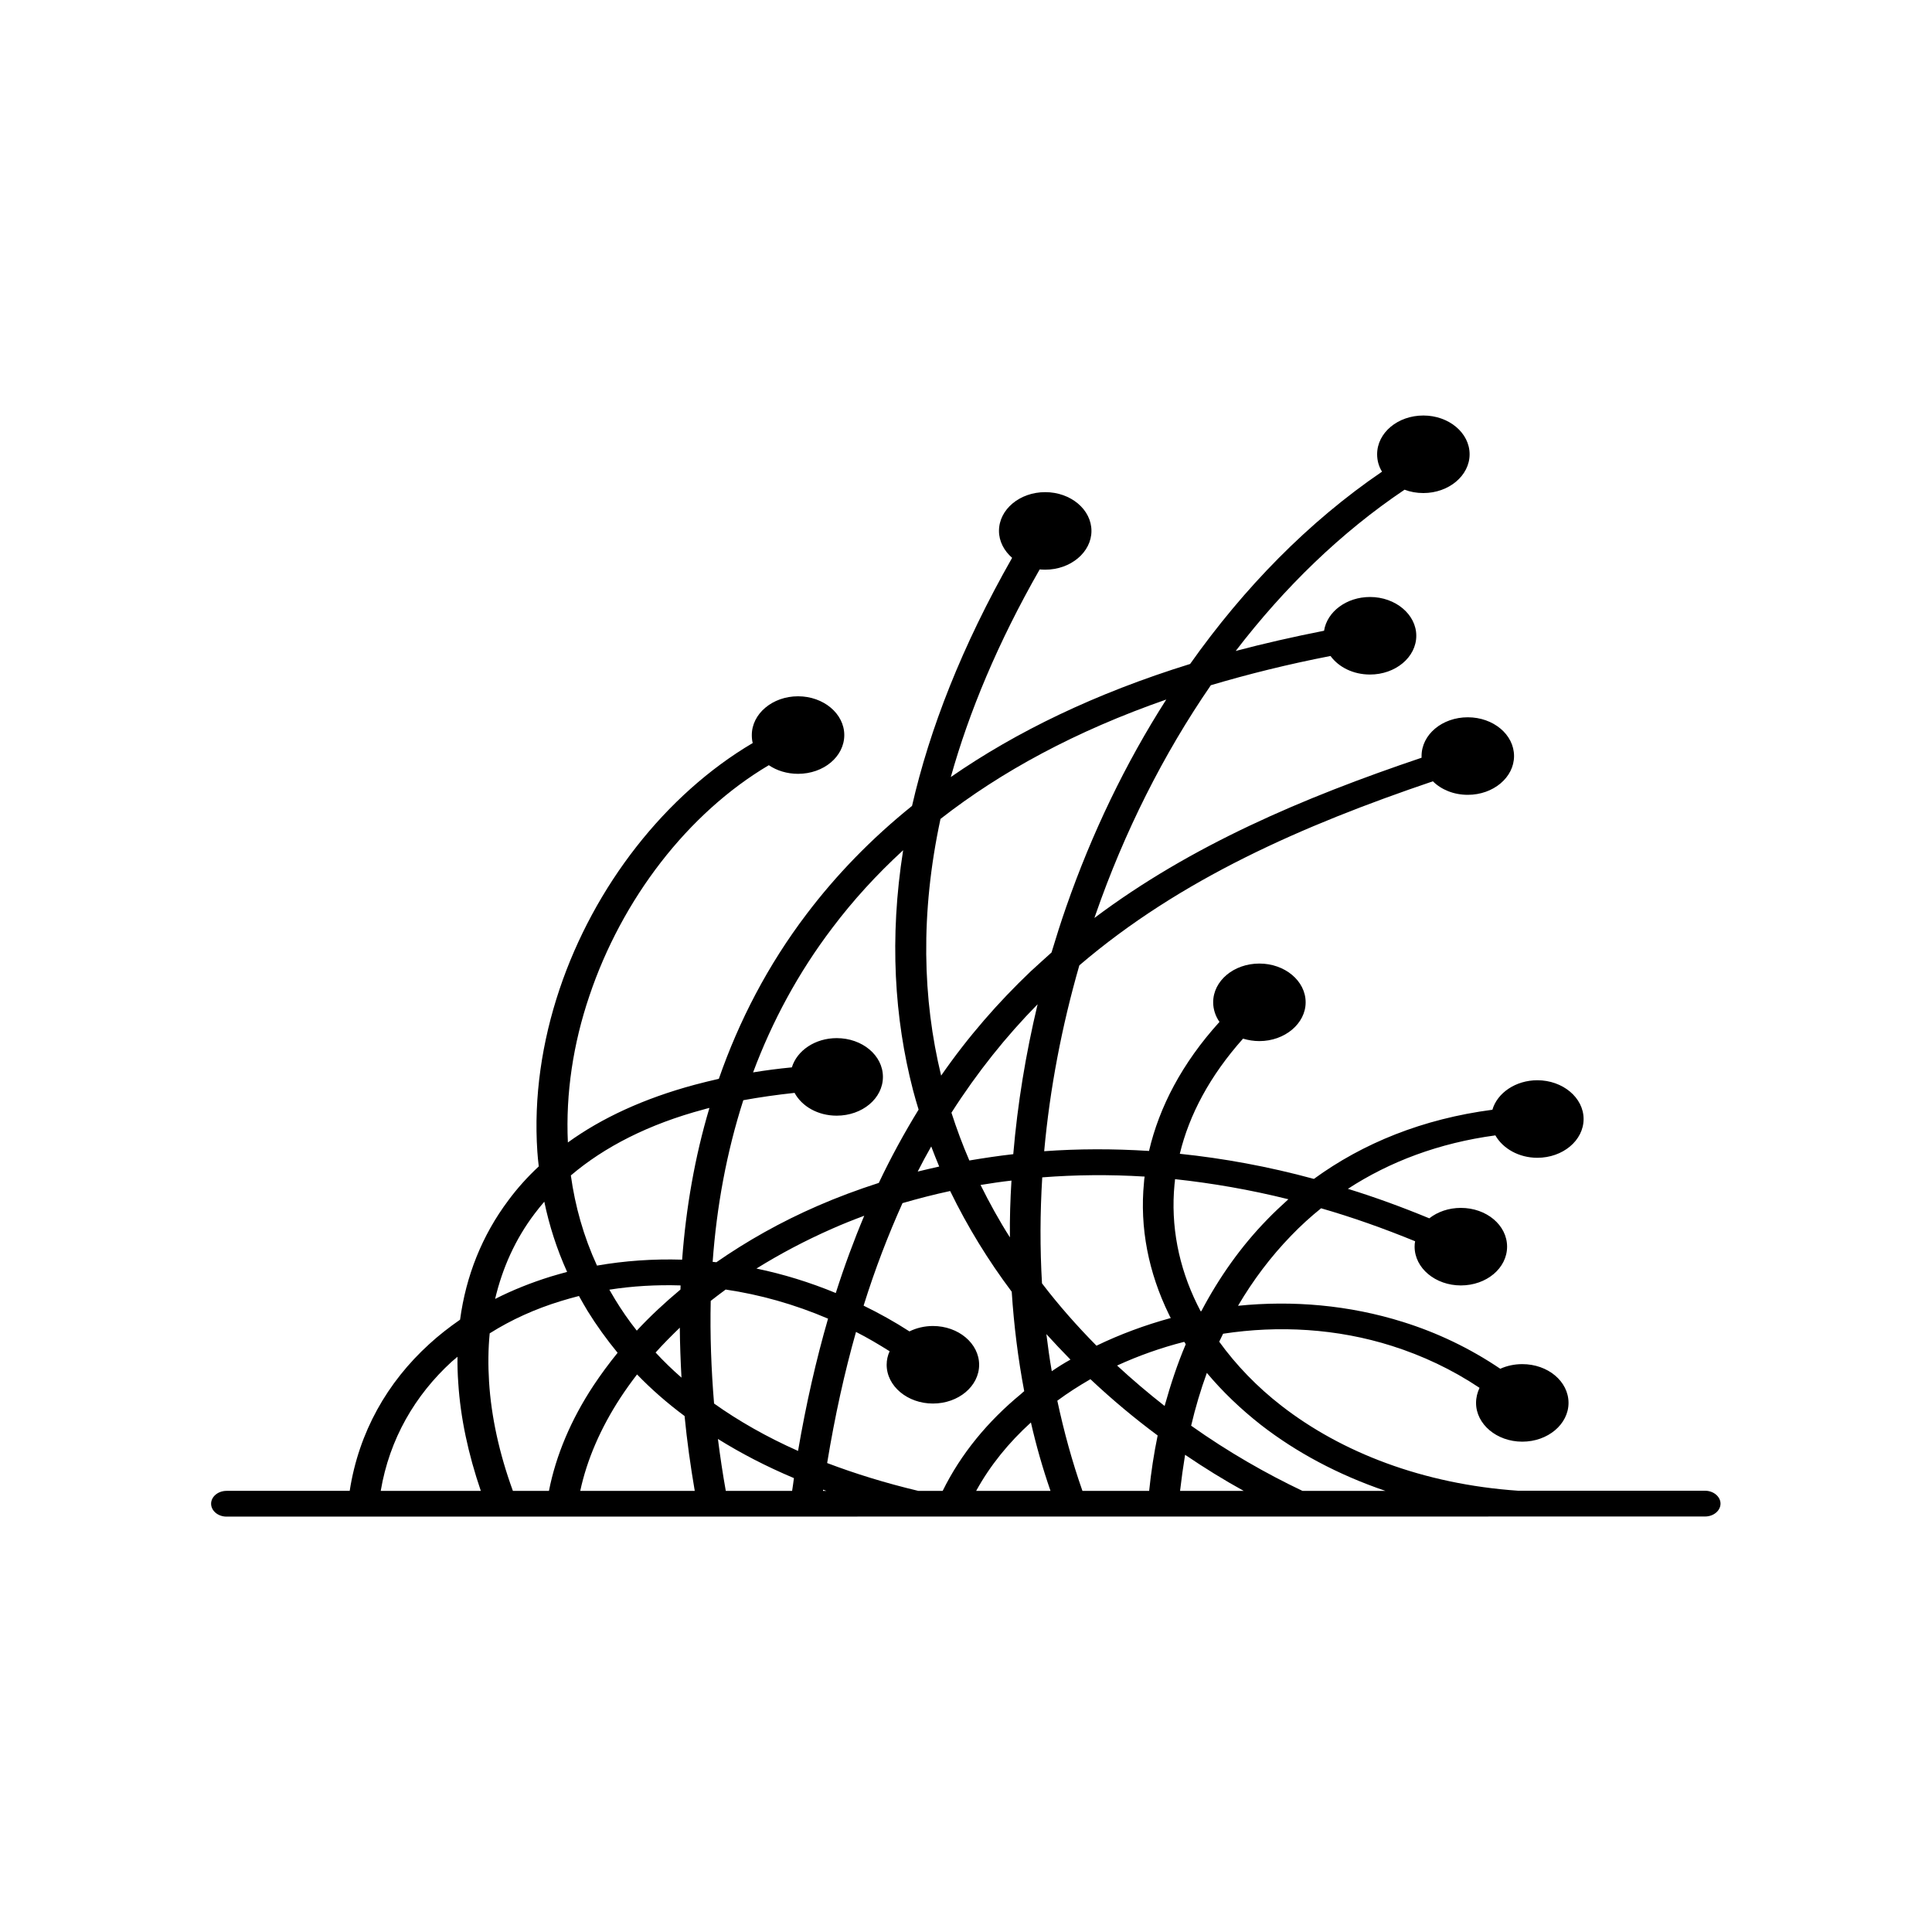 <?xml version="1.0" encoding="utf-8"?>
<!-- Generator: Adobe Illustrator 23.1.1, SVG Export Plug-In . SVG Version: 6.00 Build 0)  -->
<svg version="1.1" id="Ebene_1" xmlns="http://www.w3.org/2000/svg" xmlns:xlink="http://www.w3.org/1999/xlink" x="0px" y="0px"
	 viewBox="0 0 150 150" style="enable-background:new 0 0 150 150;" xml:space="preserve">
<style type="text/css">
	.st0{clip-path:url(#SVGID_2_);}
</style>
<g>
	<defs>
		<rect id="SVGID_1_" x="16.4" y="32.25" width="117.21" height="85.51"/>
	</defs>
	<clipPath id="SVGID_2_">
		<use xlink:href="#SVGID_1_"  style="overflow:visible;"/>
	</clipPath>
	<path class="st0" d="M73.02,63.58c-1.58,7.36-1.39,14,0.05,19.93c2.1-3.03,4.44-5.7,6.95-8.09c0.54-0.5,1.08-0.98,1.62-1.47
		c0.36-1.19,0.73-2.37,1.14-3.54c1.98-5.69,4.59-11.13,7.77-16.1C83.51,56.76,77.72,59.91,73.02,63.58 M78.53,91.66
		c-0.81,0.09-1.6,0.21-2.4,0.34c0.7,1.41,1.45,2.77,2.28,4.07C78.39,94.6,78.44,93.13,78.53,91.66 M75.26,90.1
		c1.13-0.19,2.25-0.36,3.41-0.49c0.33-3.9,0.97-7.79,1.89-11.64c-2.43,2.47-4.67,5.26-6.69,8.42C74.28,87.66,74.74,88.9,75.26,90.1
		 M72.92,90.57c-0.22-0.52-0.42-1.04-0.62-1.56c-0.36,0.63-0.71,1.28-1.05,1.95C71.81,90.83,72.36,90.69,72.92,90.57 M52.91,106.96
		c-0.07-1.3-0.12-2.59-0.13-3.88c-0.65,0.63-1.29,1.27-1.88,1.93C51.52,105.68,52.19,106.33,52.91,106.96 M52.84,99.8
		c-1.88-0.06-3.75,0.05-5.53,0.33c0.14,0.25,0.29,0.5,0.44,0.75c0.5,0.82,1.06,1.64,1.69,2.43c1.03-1.11,2.17-2.17,3.39-3.19
		L52.84,99.8z M64.29,102.38c-2.62-1.12-5.3-1.87-7.95-2.26c-0.39,0.29-0.78,0.58-1.16,0.88c-0.06,2.64,0.04,5.31,0.26,7.97
		c1.9,1.35,4.07,2.59,6.52,3.68C62.59,108.97,63.37,105.56,64.29,102.38 M58.73,98.49c2.07,0.43,4.13,1.06,6.16,1.9
		c0.67-2.1,1.41-4.1,2.21-6c-0.86,0.32-1.69,0.65-2.5,1.01C62.51,96.32,60.55,97.36,58.73,98.49 M46.35,98.26
		c2.13-0.37,4.34-0.53,6.61-0.46c0.3-4.01,0.98-7.96,2.12-11.78c-0.14,0.03-0.29,0.07-0.42,0.11c-4.31,1.15-7.74,2.92-10.34,5.13
		C44.65,93.64,45.31,96,46.35,98.26 M44.03,98.75c-0.8-1.77-1.39-3.61-1.77-5.45c-0.26,0.3-0.52,0.62-0.76,0.94
		c-1.49,1.97-2.49,4.2-3.06,6.61c1.35-0.69,2.79-1.26,4.29-1.73C43.16,98.99,43.59,98.87,44.03,98.75 M64.96,80.6
		c1.99,0,3.59,1.34,3.59,3.01c0,1.67-1.6,3.01-3.59,3.01c-1.46,0-2.7-0.72-3.27-1.77c-1.39,0.15-2.72,0.34-3.98,0.57
		c-1.3,4.05-2.07,8.26-2.38,12.55c0.09,0.01,0.19,0.02,0.29,0.03c2.36-1.64,4.99-3.13,7.87-4.38c1.51-0.66,3.1-1.25,4.74-1.78
		c0.96-2.02,1.99-3.9,3.09-5.69c-0.15-0.49-0.3-1-0.43-1.5c-1.45-5.59-1.85-11.81-0.77-18.64c-2.07,1.9-3.9,3.91-5.49,6.02
		c-2.66,3.5-4.68,7.27-6.16,11.23c0.97-0.16,1.97-0.29,3.01-0.39C61.88,81.56,63.29,80.6,64.96,80.6 M91.94,104.18
		c-1.81,0.46-3.55,1.08-5.21,1.84c1.2,1.11,2.44,2.16,3.69,3.14c0.46-1.65,0.99-3.26,1.64-4.79
		C92.03,104.29,91.98,104.23,91.94,104.18 M93.22,101.81l0.05-0.01c1.39-2.64,3.09-5.04,5.12-7.12c0.52-0.54,1.08-1.06,1.64-1.57
		c-3.01-0.75-5.94-1.25-8.8-1.56c-0.01,0.14-0.02,0.27-0.04,0.4c-0.31,3.23,0.32,6.4,1.76,9.33
		C93.04,101.45,93.13,101.63,93.22,101.81 M85.13,104.48c1.82-0.88,3.76-1.6,5.77-2.15c-0.05-0.09-0.11-0.19-0.15-0.29
		c-1.57-3.22-2.28-6.71-1.93-10.24c0.01-0.15,0.02-0.3,0.05-0.45c-2.74-0.17-5.38-0.14-7.95,0.06c-0.17,2.75-0.18,5.5-0.02,8.23
		C82.22,101.37,83.65,102.98,85.13,104.48 M83.11,105.56c-0.63-0.64-1.25-1.3-1.87-1.98c0.12,0.96,0.25,1.92,0.42,2.88
		C82.13,106.14,82.6,105.84,83.11,105.56 M101.12,115.75h6.44c-3.67-1.25-6.93-3-9.66-5.12c-1.58-1.24-2.99-2.59-4.2-4.04
		c-0.48,1.32-0.89,2.69-1.22,4.1C95.37,112.74,98.32,114.42,101.12,115.75 M91.62,115.75h4.94c-1.51-0.83-3.03-1.77-4.55-2.8
		C91.86,113.87,91.73,114.8,91.62,115.75 M84.04,115.75h5.18c0.15-1.46,0.37-2.9,0.66-4.3c-1.78-1.32-3.53-2.78-5.22-4.37
		c-0.9,0.52-1.76,1.07-2.57,1.67C82.6,111.13,83.24,113.48,84.04,115.75 M75.79,115.75h5.77c-0.6-1.73-1.11-3.51-1.52-5.31
		C78.32,112,76.87,113.78,75.79,115.75 M71.29,115.75h1.9c1.41-2.87,3.51-5.41,6.09-7.53c0.07-0.07,0.15-0.14,0.24-0.21
		c-0.48-2.53-0.8-5.11-0.97-7.72c-1.81-2.41-3.42-5.02-4.78-7.82c-1.26,0.27-2.49,0.59-3.7,0.94c-1.11,2.47-2.13,5.11-3.02,7.96
		c1.21,0.59,2.4,1.25,3.56,2c0.52-0.26,1.16-0.42,1.82-0.42c1.99,0,3.59,1.36,3.59,3.01c0,1.66-1.6,3.01-3.59,3.01
		c-1.97,0-3.59-1.35-3.59-3.01c0-0.37,0.08-0.72,0.23-1.05c-0.86-0.54-1.72-1.05-2.61-1.5c-0.89,3.14-1.64,6.53-2.24,10.18
		C66.38,114.41,68.73,115.14,71.29,115.75 M63.9,115.75h0.26l-0.26-0.09L63.9,115.75z M56.35,115.75h5.15
		c0.05-0.33,0.1-0.66,0.14-0.99c-2.16-0.91-4.12-1.93-5.9-3.04C55.91,113.07,56.11,114.41,56.35,115.75 M45.05,115.75h8.89
		c-0.33-1.93-0.6-3.86-0.79-5.81c-1.37-1.02-2.59-2.09-3.69-3.23c-0.46,0.6-0.89,1.2-1.29,1.81
		C46.63,110.88,45.57,113.33,45.05,115.75 M39.82,115.75h2.8c0.54-2.75,1.71-5.53,3.46-8.18c0.57-0.86,1.19-1.7,1.87-2.54
		c-0.86-1.05-1.64-2.13-2.32-3.23c-0.24-0.39-0.46-0.79-0.68-1.18c-0.47,0.12-0.93,0.25-1.39,0.39c-2,0.61-3.86,1.45-5.54,2.51
		c-0.12,1.22-0.13,2.48-0.05,3.76C38.14,109.99,38.76,112.84,39.82,115.75 M29.56,115.75h7.77c-0.98-2.87-1.58-5.68-1.75-8.38
		c-0.05-0.68-0.07-1.37-0.06-2.03c-0.14,0.12-0.3,0.25-0.45,0.38C32.23,108.32,30.24,111.71,29.56,115.75 M17.59,117.75
		c-0.66,0-1.2-0.45-1.2-1s0.54-1,1.2-1h9.56c0.71-4.58,2.93-8.44,6.17-11.39c0.74-0.68,1.55-1.31,2.4-1.9
		c0.46-3.4,1.7-6.54,3.76-9.28c0.68-0.92,1.47-1.8,2.35-2.62c-0.05-0.38-0.08-0.76-0.11-1.14c-0.29-4.25,0.36-8.56,1.72-12.61
		c2.69-8.01,8.22-15.12,15-19.12c-0.05-0.2-0.07-0.4-0.07-0.62c0-1.65,1.6-3.01,3.59-3.01c1.99,0,3.59,1.36,3.59,3.01
		c0,1.67-1.6,3.01-3.59,3.01c-0.86,0-1.65-0.25-2.27-0.67c-6.28,3.72-11.41,10.39-13.94,17.94c-1.24,3.66-1.84,7.53-1.66,11.35
		c2.63-1.9,5.91-3.42,9.85-4.48c0.61-0.16,1.24-0.32,1.87-0.46c1.57-4.51,3.8-8.82,6.82-12.8c2.28-3.01,4.99-5.82,8.18-8.39
		c1.37-5.98,3.87-12.4,7.77-19.26c-0.62-0.54-1.02-1.28-1.02-2.09c0-1.66,1.6-3.01,3.59-3.01c1.98,0,3.59,1.35,3.59,3.01
		c0,1.65-1.61,3.01-3.59,3.01c-0.14,0-0.29-0.01-0.43-0.02c-3.25,5.69-5.48,11.06-6.9,16.12c5.08-3.52,11.22-6.5,18.58-8.78
		c4.18-5.91,9.19-11.04,14.9-14.93c-0.25-0.4-0.38-0.86-0.38-1.35c0-1.67,1.6-3.01,3.59-3.01c1.97,0,3.59,1.34,3.59,3.01
		c0,1.66-1.62,3.01-3.59,3.01c-0.52,0-1.02-0.09-1.46-0.26c-4.93,3.31-9.33,7.59-13.11,12.52c2.19-0.58,4.48-1.1,6.86-1.57
		c0.23-1.47,1.73-2.62,3.57-2.62c1.97,0,3.59,1.35,3.59,3.01c0,1.67-1.62,3.01-3.59,3.01c-1.31,0-2.43-0.57-3.07-1.44
		c-3.3,0.64-6.39,1.41-9.29,2.27c-3.71,5.39-6.73,11.43-8.94,17.78c-0.04,0.1-0.07,0.2-0.1,0.29c7.48-5.62,16.18-9.33,25.4-12.44
		V58.7c0-1.67,1.6-3.01,3.59-3.01c1.98,0,3.59,1.34,3.59,3.01c0,1.66-1.61,3.01-3.59,3.01c-1.09,0-2.06-0.4-2.71-1.05
		c-10.15,3.44-19.63,7.6-27.45,14.29c-1.36,4.72-2.29,9.58-2.73,14.43c2.62-0.19,5.34-0.2,8.14-0.02c0.79-3.4,2.56-6.81,5.47-10.02
		c-0.31-0.44-0.49-0.98-0.49-1.52c0-1.67,1.6-3.01,3.59-3.01c1.97,0,3.59,1.34,3.59,3.01c0,1.65-1.62,3.01-3.59,3.01
		c-0.44,0-0.87-0.07-1.27-0.19c-2.57,2.88-4.18,5.91-4.91,8.94c3.36,0.35,6.85,0.98,10.41,1.95c3.82-2.78,8.45-4.66,13.86-5.37
		c0.38-1.31,1.81-2.29,3.49-2.29c1.97,0,3.59,1.35,3.59,3.01c0,1.67-1.62,3.01-3.59,3.01c-1.44,0-2.68-0.72-3.26-1.74
		c-4.38,0.59-8.21,2.04-11.45,4.15c2.08,0.64,4.19,1.41,6.32,2.29c0.65-0.51,1.51-0.81,2.45-0.81c1.99,0,3.59,1.34,3.59,3.01
		c0,1.67-1.6,3.01-3.59,3.01c-1.97,0-3.59-1.34-3.59-3.01c0-0.14,0.01-0.28,0.04-0.42c-2.47-1.01-4.9-1.87-7.3-2.56
		c-0.82,0.66-1.6,1.37-2.33,2.13c-1.58,1.63-2.95,3.45-4.12,5.44c4.24-0.43,8.62-0.06,12.82,1.26c2.62,0.82,5.16,2.02,7.54,3.63
		c0.51-0.23,1.09-0.36,1.71-0.36c1.99,0,3.59,1.34,3.59,3.01c0,1.65-1.6,3.01-3.59,3.01c-1.99,0-3.59-1.36-3.59-3.01
		c0-0.41,0.1-0.8,0.27-1.17c-2.14-1.43-4.43-2.5-6.79-3.25c-4.28-1.36-8.81-1.61-13.12-0.95c-0.1,0.21-0.2,0.41-0.3,0.62
		c1.31,1.81,2.93,3.5,4.84,4.98c4.65,3.61,10.98,6.08,18.37,6.59h14.51c0.66,0,1.2,0.46,1.2,1c0,0.55-0.54,1-1.2,1L17.59,117.75
		L17.59,117.75z"/>
</g>
</svg>
